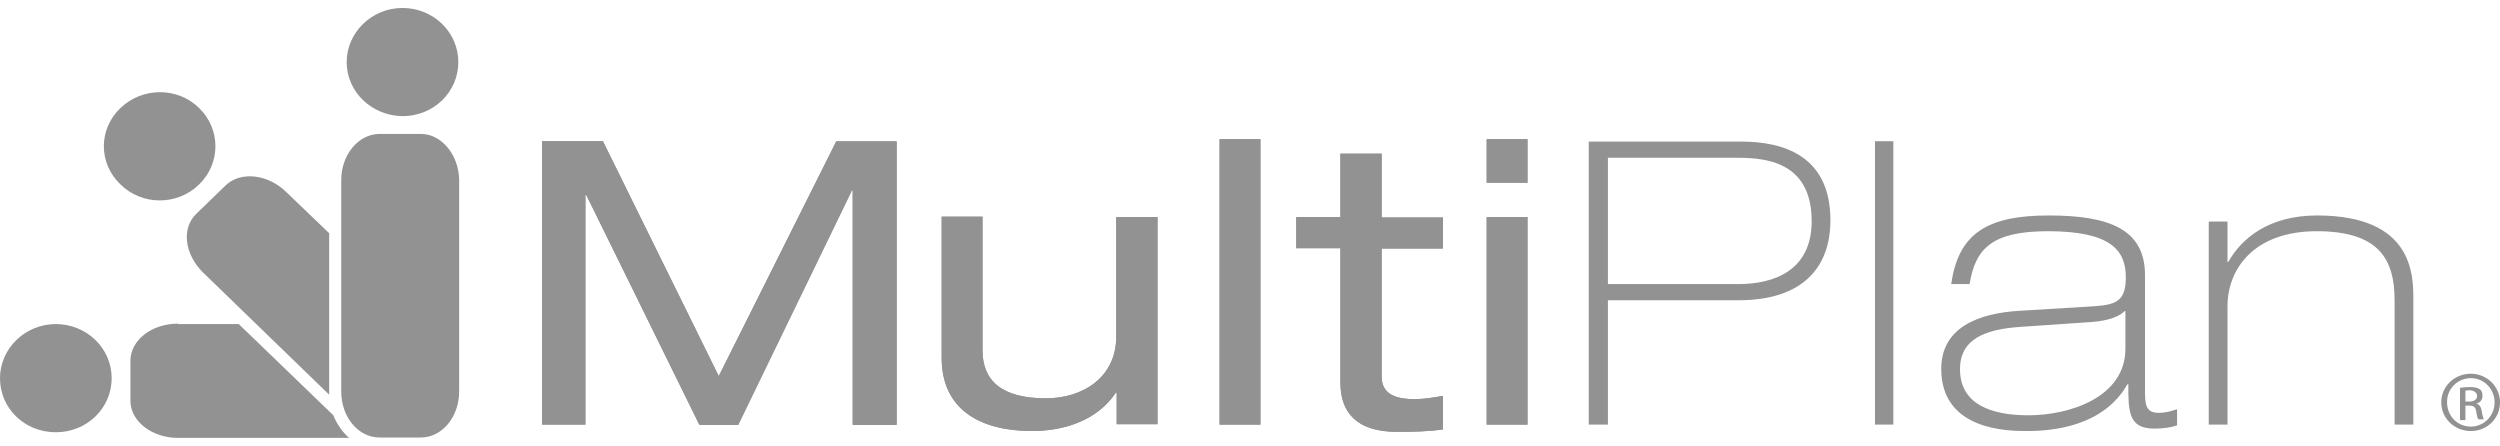 <svg xmlns="http://www.w3.org/2000/svg" width="157" height="28" viewBox="0 0 157 28" fill="none"><path d="M52.517 8.892H56.311V26.689H53.563V11.959H53.511L46.367 26.689H43.934L36.816 12.238H36.764V26.663H34.043V8.866H37.863L45.138 23.621L52.517 8.892ZM70.1 13.632V21.137C70.1 23.697 68.007 25.015 65.678 25.015C62.931 25.015 61.701 23.925 61.701 21.999V13.607H59.137V22.48C59.137 25.725 61.57 27.069 64.815 27.069C66.725 27.069 68.871 26.461 70.074 24.661H70.127V26.638H72.691V13.632H70.1ZM76.59 26.663H79.154V8.739H76.59V26.663ZM84.178 13.632H81.404V15.585H84.178V24.027C84.178 25.928 85.225 27.12 87.737 27.12C88.81 27.12 89.752 27.094 90.615 26.968V24.863C90.013 24.965 89.438 25.066 88.836 25.066C87.528 25.066 86.769 24.686 86.769 23.646V15.61H90.615V13.658H86.769V9.652H84.178V13.632ZM93.363 11.477H95.927V8.739H93.363V11.477ZM93.363 26.663H95.927V13.632H93.363V26.663Z" fill="#929292"></path><path d="M53.537 26.663V11.934H53.485L46.341 26.663H43.908L36.816 12.238H36.764V26.663H34.043V8.866H37.863L45.138 23.621L52.517 8.866H56.311V26.663H53.537ZM70.1 13.632V21.137C70.1 23.697 68.007 25.015 65.678 25.015C62.931 25.015 61.701 23.925 61.701 21.999V13.607H59.137V22.48C59.137 25.725 61.57 27.069 64.815 27.069C66.725 27.069 68.871 26.461 70.074 24.661H70.127V26.638H72.691V13.632H70.1ZM76.59 26.663H79.154V8.739H76.59V26.663ZM84.178 13.632H81.404V15.585H84.178V24.027C84.178 25.928 85.225 27.12 87.737 27.12C88.81 27.12 89.752 27.094 90.615 26.968V24.863C90.013 24.965 89.438 25.066 88.836 25.066C87.528 25.066 86.769 24.686 86.769 23.646V15.61H90.615V13.658H86.769V9.652H84.178V13.632ZM93.363 11.477H95.927V8.739H93.363V11.477ZM93.363 26.663H95.927V13.632H93.363V26.663ZM100.977 26.663V18.855H109.193C113.197 18.855 114.95 16.801 114.95 13.835C114.95 9.754 111.967 8.892 109.35 8.892H99.773V26.663H100.977ZM100.977 9.906H108.879C110.476 9.906 113.773 9.906 113.773 13.886C113.773 17.004 111.391 17.841 109.167 17.841H100.977V9.906ZM117.75 26.663H118.901V8.866H117.75V26.663ZM123.69 17.841C124.056 15.585 125.129 14.52 128.609 14.52C132.508 14.52 133.502 15.686 133.502 17.41C133.502 18.956 132.848 19.134 131.487 19.235L126.882 19.514C124.213 19.666 121.91 20.579 121.91 23.165C121.91 27.069 126.176 27.069 127.301 27.069C129.028 27.069 132.115 26.739 133.607 24.128H133.659C133.659 25.827 133.659 26.917 135.282 26.917C135.883 26.917 136.354 26.841 136.721 26.714V25.7C136.328 25.827 135.962 25.928 135.569 25.928C134.706 25.928 134.706 25.345 134.706 24.407V17.283C134.706 14.418 132.508 13.531 128.661 13.531C124.815 13.531 122.983 14.646 122.538 17.841H123.69ZM133.476 21.897C133.476 24.939 129.996 26.08 127.379 26.08C125.809 26.08 123.088 25.776 123.088 23.19C123.088 21.289 124.658 20.68 126.882 20.528L131.33 20.224C132.456 20.148 133.136 19.844 133.424 19.539H133.476V21.897ZM138.709 26.663H139.887V19.235C139.887 16.852 141.588 14.52 145.487 14.52C149.385 14.52 150.38 16.269 150.38 18.855V26.663H151.557V18.804C151.557 17.283 151.557 13.531 145.513 13.531C142.504 13.531 140.777 14.951 139.939 16.447H139.887V13.911H138.709V26.663ZM155.168 23.469C154.148 23.469 153.311 24.255 153.311 25.269C153.311 26.283 154.148 27.069 155.168 27.069C156.189 27.069 157 26.283 157 25.269C157 24.255 156.163 23.469 155.168 23.469ZM155.168 23.748C156.006 23.748 156.66 24.432 156.66 25.269C156.66 26.106 156.006 26.79 155.168 26.79C154.331 26.79 153.677 26.131 153.677 25.269C153.651 24.432 154.331 23.748 155.168 23.748ZM154.828 25.472H155.064C155.325 25.472 155.456 25.548 155.508 25.827C155.535 26.08 155.587 26.258 155.639 26.334H155.979C155.953 26.258 155.901 26.131 155.849 25.827C155.822 25.548 155.692 25.396 155.508 25.345C155.744 25.294 155.901 25.117 155.901 24.863C155.901 24.661 155.849 24.534 155.744 24.458C155.613 24.356 155.404 24.306 155.09 24.306C154.828 24.306 154.671 24.331 154.488 24.356V26.384H154.828V25.472ZM154.828 24.534C154.88 24.534 154.933 24.508 155.064 24.508C155.43 24.508 155.561 24.711 155.561 24.863C155.561 25.117 155.325 25.218 155.064 25.218H154.828V24.534Z" fill="#929292"></path><path d="M7.562 11.579C6.175 10.261 6.175 8.106 7.562 6.787C8.923 5.469 11.147 5.444 12.508 6.787C13.868 8.106 13.868 10.261 12.508 11.579C11.147 12.922 8.923 12.922 7.562 11.579ZM20.672 14.646L17.95 12.035C17.322 11.427 16.485 11.072 15.7 11.072C15.072 11.072 14.549 11.275 14.156 11.655L12.325 13.43C11.383 14.342 11.592 15.965 12.743 17.106L20.672 24.787V14.646Z" fill="#929292"></path><path d="M21.771 3.897C21.771 2.046 23.341 0.5 25.277 0.5C27.213 0.5 28.783 2.021 28.783 3.897C28.783 5.773 27.239 7.294 25.277 7.294C23.341 7.269 21.771 5.773 21.771 3.897ZM26.428 8.41H23.838C22.503 8.41 21.43 9.728 21.43 11.3V24.584C21.43 26.207 22.503 27.475 23.838 27.475H26.428C27.763 27.475 28.836 26.182 28.836 24.584V11.3C28.809 9.728 27.737 8.41 26.428 8.41Z" fill="#929292"></path><path d="M3.506 20.351C5.443 20.351 7.013 21.872 7.013 23.748C7.013 25.624 5.469 27.145 3.506 27.145C1.544 27.145 0 25.649 0 23.748C0 21.897 1.57 20.351 3.506 20.351ZM11.173 20.325C9.525 20.325 8.19 21.365 8.19 22.658V25.168C8.19 26.461 9.551 27.5 11.173 27.5H21.928C21.509 27.145 21.169 26.663 20.933 26.08L14.993 20.351H11.173V20.325Z" fill="#929292"></path></svg>